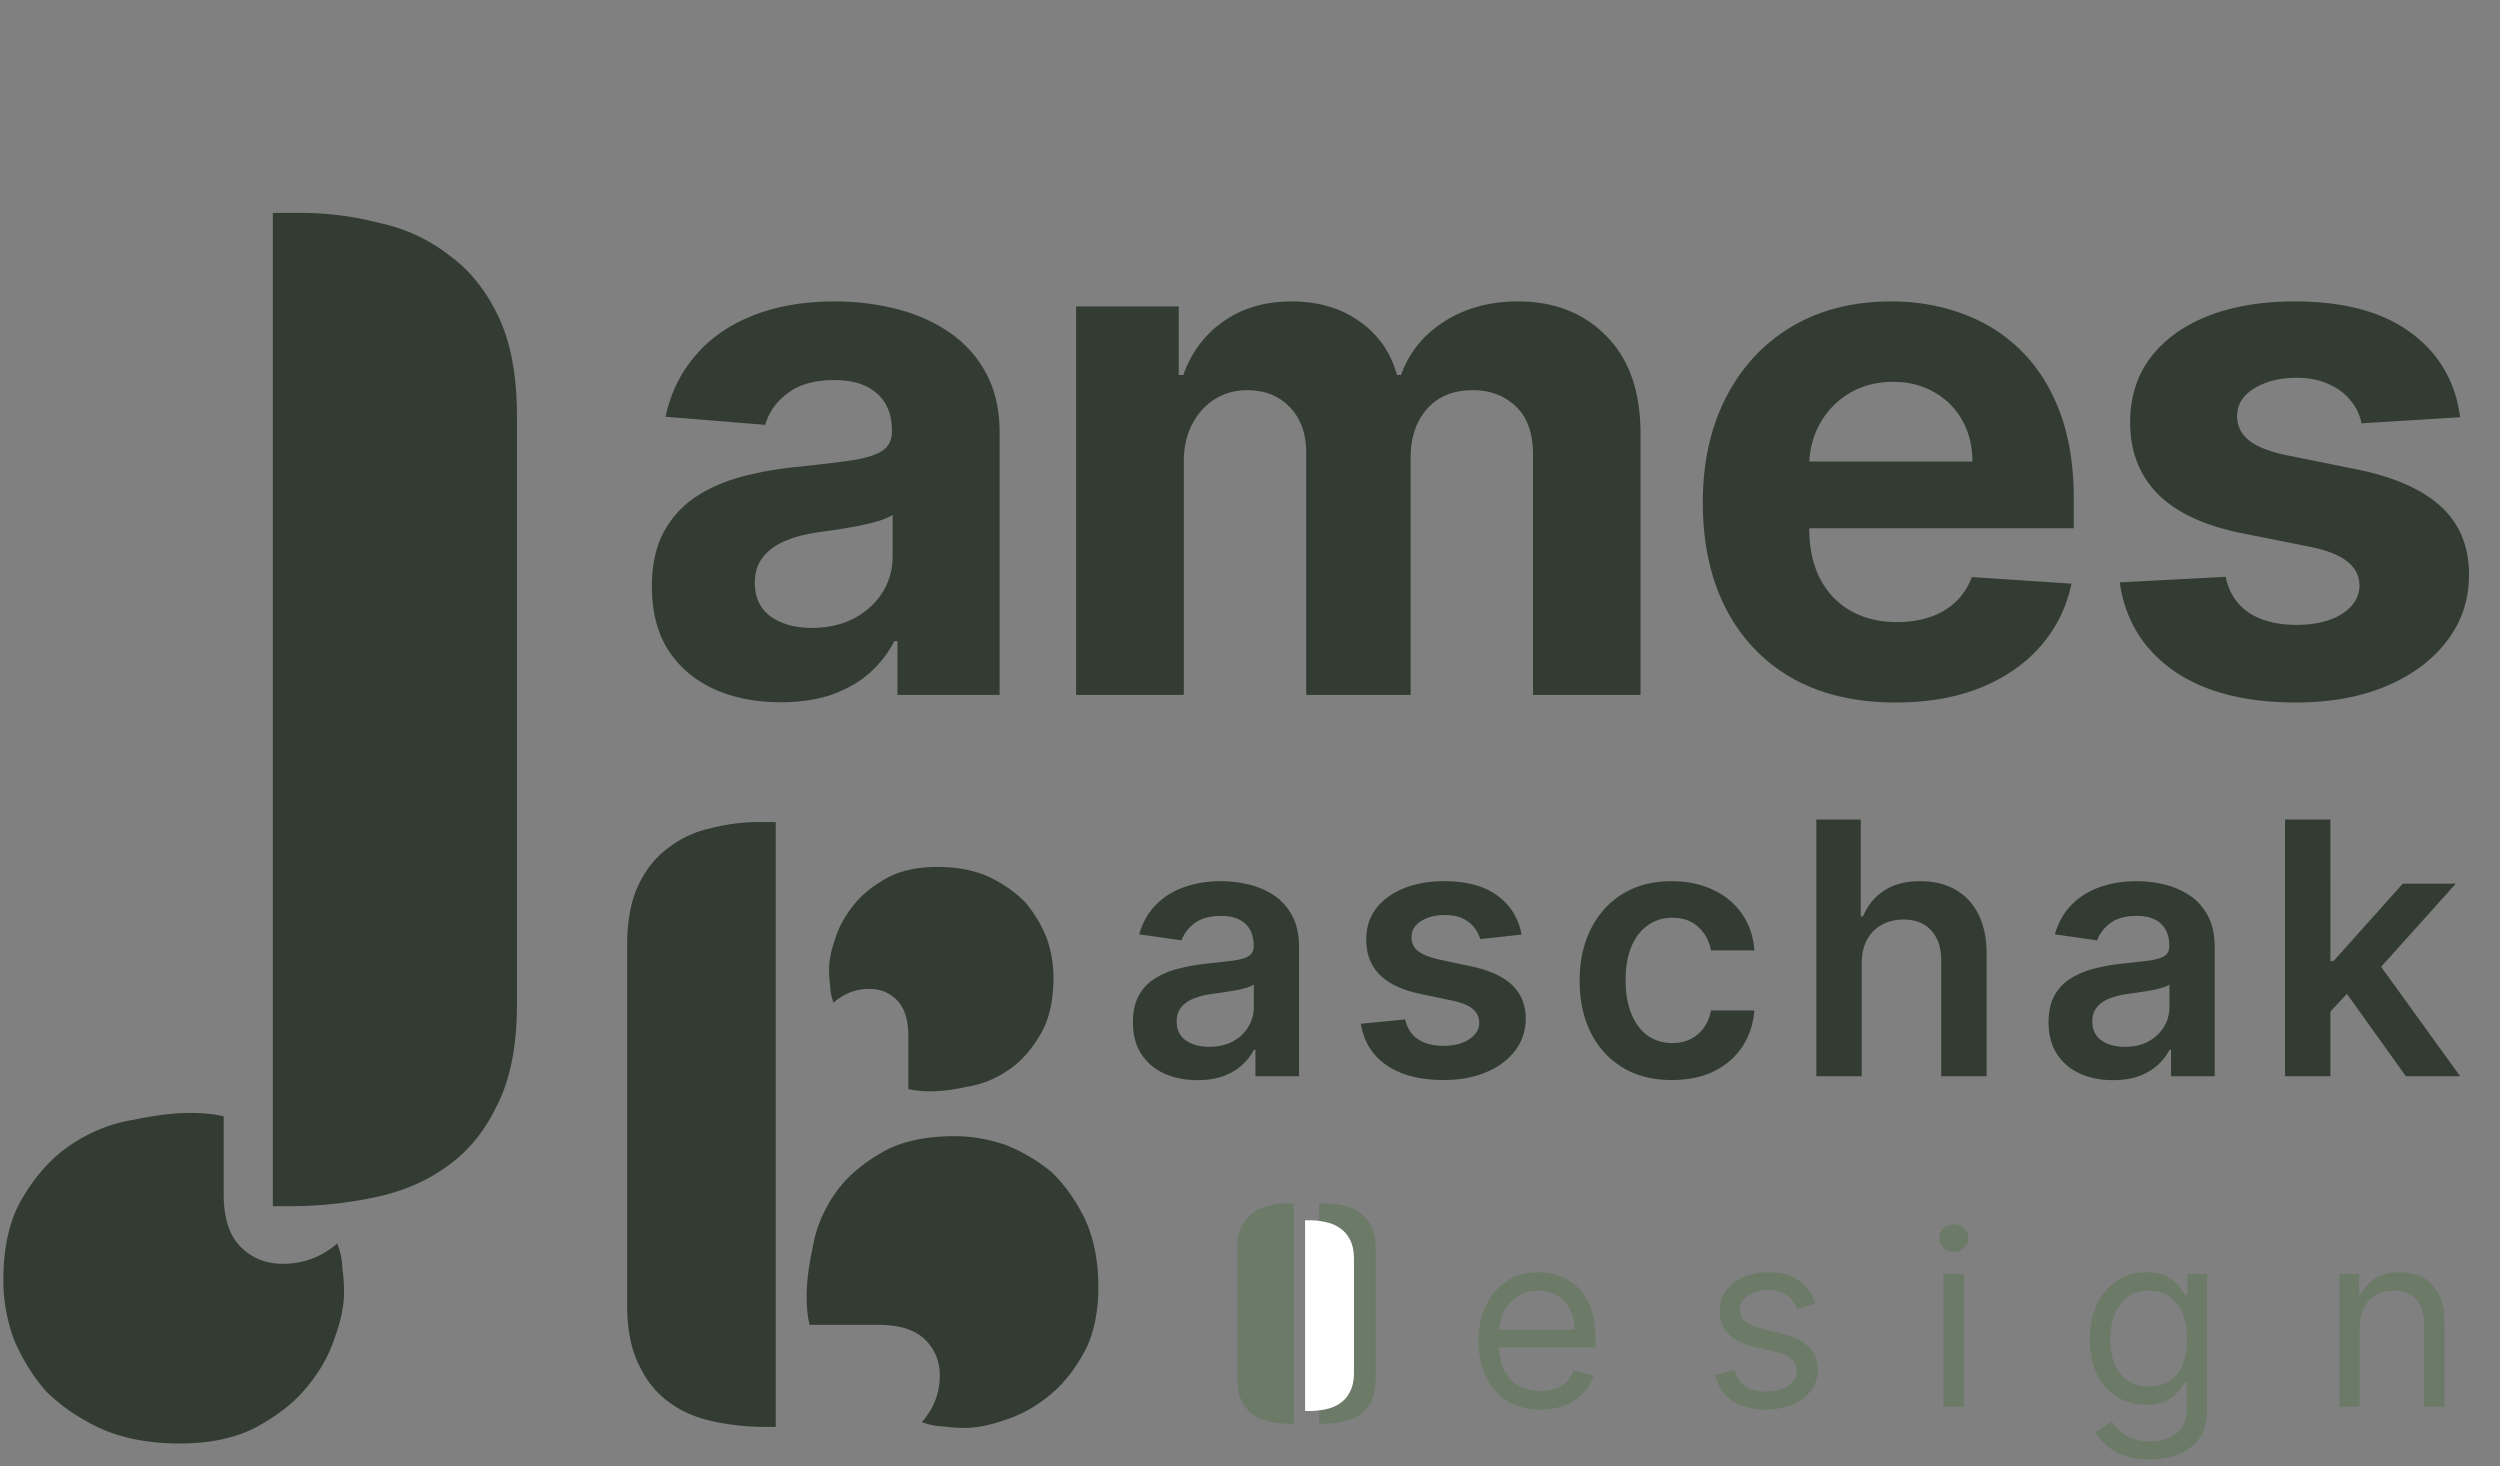 <svg xmlns="http://www.w3.org/2000/svg" width="295" height="173" fill="none"><rect width="100%" height="100%" fill="#808080" stroke="none"/><path fill="#333C32" d="M91.54 97h-1.95c-1.948 0-3.856.244-5.724.73-1.868.407-3.532 1.178-4.994 2.315-1.462 1.056-2.639 2.517-3.532 4.385-.893 1.868-1.34 4.263-1.34 7.186v42.266c0 3.004.487 5.44 1.462 7.308.893 1.867 2.11 3.329 3.654 4.385 1.461 1.055 3.207 1.786 5.237 2.192 1.949.406 3.938.609 5.969.609h1.218V97zm21.119 37.07c-3.648 0-6.59.685-8.826 2.055-2.354 1.37-4.178 3.026-5.472 4.967-1.295 1.941-2.119 3.996-2.472 6.165-.47 2.169-.706 4.053-.706 5.651 0 1.37.118 2.512.353 3.426h8.12c2.472 0 4.296.57 5.473 1.712 1.176 1.142 1.765 2.569 1.765 4.281 0 2.056-.706 3.882-2.118 5.481.941.342 1.824.513 2.647.513.706.115 1.53.172 2.472.172 1.412 0 3.059-.343 4.942-1.028 1.766-.571 3.472-1.541 5.12-2.911 1.53-1.256 2.883-2.969 4.06-5.138 1.059-2.055 1.588-4.567 1.588-7.535 0-3.083-.529-5.766-1.588-8.049-1.059-2.169-2.354-3.996-3.884-5.48a20.24 20.24 0 0 0-5.472-3.254c-2.001-.685-4.001-1.028-6.002-1.028zm11.65-18.739c0 2.807-.527 5.07-1.581 6.79-1.053 1.81-2.327 3.213-3.82 4.209-1.493.996-3.074 1.63-4.742 1.901-1.669.362-3.118.543-4.348.543-1.053 0-1.932-.09-2.634-.271v-6.246c0-1.901-.439-3.305-1.318-4.21-.878-.905-1.976-1.358-3.293-1.358-1.581 0-2.986.543-4.215 1.63-.264-.724-.396-1.403-.396-2.037a12.054 12.054 0 0 1-.131-1.901c0-1.086.263-2.354.79-3.802.44-1.358 1.186-2.671 2.239-3.938.967-1.177 2.284-2.218 3.953-3.123 1.58-.815 3.512-1.222 5.796-1.222 2.371 0 4.435.407 6.191 1.222 1.669.814 3.074 1.81 4.216 2.987a15.583 15.583 0 0 1 2.503 4.21c.527 1.538.79 3.077.79 4.616zM32.197 25.116h3.2c3.2 0 6.334.4 9.401 1.2 3.067.667 5.8 1.934 8.201 3.8 2.4 1.734 4.334 4.134 5.8 7.201C60.268 40.384 61 44.318 61 49.12v69.408c0 4.934-.8 8.934-2.4 12.001-1.467 3.067-3.467 5.467-6.001 7.201-2.4 1.733-5.267 2.933-8.6 3.6a47.92 47.92 0 0 1-9.802 1h-2V25.116zM.393 151.13c0-4.133.8-7.467 2.4-10.001 1.6-2.667 3.534-4.734 5.801-6.2 2.267-1.467 4.667-2.401 7.2-2.801 2.534-.533 4.735-.8 6.602-.8 1.6 0 2.933.133 4 .4v9.201c0 2.801.667 4.867 2 6.201 1.334 1.333 3 2 5 2 2.401 0 4.535-.8 6.402-2.4.4 1.067.6 2.067.6 3 .133.8.2 1.734.2 2.801 0 1.6-.4 3.467-1.2 5.6-.667 2-1.8 3.934-3.4 5.801-1.468 1.733-3.468 3.267-6.001 4.6-2.4 1.201-5.334 1.801-8.802 1.801-3.6 0-6.734-.6-9.4-1.801-2.534-1.2-4.668-2.667-6.401-4.4a22.824 22.824 0 0 1-3.8-6.201c-.8-2.267-1.2-4.534-1.2-6.801z"/><path fill="#6B7B68" d="M155.667 142h.741c.74 0 1.466.089 2.175.266.71.148 1.343.429 1.899.843.555.385 1.003.917 1.342 1.597.34.681.509 1.553.509 2.618v15.396c0 1.095-.185 1.982-.555 2.662-.34.681-.803 1.213-1.389 1.598-.556.384-1.219.65-1.991.798-.74.148-1.497.222-2.268.222h-.463v-26z"/><path fill="#fff" d="M154 144h.641a7.76 7.76 0 0 1 1.883.23 4.127 4.127 0 0 1 1.643.73c.48.333.868.793 1.161 1.382.294.589.441 1.344.441 2.265v13.323c0 .947-.16 1.715-.481 2.304a3.454 3.454 0 0 1-1.202 1.382c-.48.333-1.055.563-1.722.691-.641.128-1.296.192-1.963.192H154V144z"/><path fill="#6B7B68" d="M152.667 142h-.741a8.96 8.96 0 0 0-2.176.266 4.755 4.755 0 0 0-1.898.843c-.556.385-1.003.917-1.343 1.597-.339.681-.509 1.553-.509 2.618v15.396c0 1.095.185 1.982.556 2.662.339.681.802 1.213 1.388 1.598.556.384 1.22.65 1.991.798.741.148 1.497.222 2.269.222h.463v-26zm29.104 24.326c-1.509 0-2.811-.333-3.906-.999-1.088-.673-1.928-1.612-2.519-2.815-.585-1.21-.877-2.618-.877-4.222 0-1.605.292-3.019.877-4.243.591-1.231 1.414-2.189 2.468-2.876 1.061-.694 2.298-1.04 3.712-1.04.816 0 1.622.136 2.417.408.796.271 1.52.713 2.173 1.325.652.606 1.173 1.408 1.56 2.407.388 1 .581 2.23.581 3.692v1.02h-12.075v-2.08h9.628c0-.884-.177-1.673-.531-2.367a3.999 3.999 0 0 0-1.489-1.642c-.639-.401-1.393-.601-2.264-.601-.958 0-1.788.238-2.488.714a4.686 4.686 0 0 0-1.601 1.835 5.395 5.395 0 0 0-.561 2.428v1.387c0 1.183.204 2.186.611 3.008.415.816.99 1.439 1.724 1.867.734.421 1.588.632 2.56.632.632 0 1.203-.088 1.713-.265a3.668 3.668 0 0 0 1.336-.816c.374-.367.663-.823.867-1.367l2.326.653a5.162 5.162 0 0 1-1.234 2.081c-.578.591-1.292 1.054-2.142 1.387-.85.326-1.805.489-2.866.489zm32.445-12.483-2.162.612a4.032 4.032 0 0 0-.602-1.051c-.258-.346-.612-.632-1.061-.856-.448-.225-1.023-.337-1.723-.337-.959 0-1.758.221-2.397.663-.632.435-.948.989-.948 1.662 0 .599.217 1.071.652 1.418.436.347 1.115.636 2.04.867l2.325.571c1.401.34 2.445.86 3.132 1.561.686.693 1.03 1.587 1.03 2.682 0 .897-.259 1.7-.775 2.407-.51.707-1.224 1.264-2.142 1.672-.918.408-1.986.612-3.203.612-1.598 0-2.92-.346-3.967-1.04-1.047-.693-1.71-1.707-1.989-3.039l2.285-.571c.217.843.629 1.475 1.234 1.897.612.421 1.411.632 2.397.632 1.121 0 2.012-.238 2.672-.714.666-.483.999-1.061.999-1.734 0-.544-.19-.999-.571-1.366-.381-.374-.966-.653-1.754-.837l-2.611-.612c-1.435-.34-2.489-.867-3.162-1.58-.666-.721-.999-1.622-.999-2.703 0-.884.248-1.666.744-2.346.503-.68 1.187-1.214 2.05-1.601.871-.388 1.856-.581 2.958-.581 1.55 0 2.767.34 3.651 1.019.891.68 1.523 1.578 1.897 2.693zM229.326 166v-15.665h2.406V166h-2.406zm1.223-18.276c-.469 0-.873-.16-1.213-.48a1.539 1.539 0 0 1-.5-1.152c0-.449.167-.833.5-1.153.34-.319.744-.479 1.213-.479.47 0 .871.16 1.204.479.34.32.51.704.51 1.153 0 .449-.17.833-.51 1.152-.333.32-.734.48-1.204.48zm23.116 24.477c-1.163 0-2.162-.15-2.998-.449-.837-.292-1.534-.68-2.091-1.163a6.349 6.349 0 0 1-1.316-1.529l1.918-1.347c.217.286.492.612.826.979.333.374.788.697 1.366.969.585.279 1.35.419 2.295.419 1.265 0 2.308-.306 3.131-.918.823-.612 1.234-1.571 1.234-2.876v-3.182h-.204c-.177.285-.428.639-.755 1.06-.319.415-.781.786-1.387 1.112-.598.319-1.407.479-2.427.479-1.265 0-2.4-.299-3.406-.897-1-.599-1.792-1.469-2.377-2.611-.578-1.142-.867-2.53-.867-4.161 0-1.605.283-3.002.847-4.192.564-1.197 1.35-2.121 2.356-2.774 1.006-.66 2.169-.989 3.488-.989 1.02 0 1.829.17 2.427.51.605.333 1.068.713 1.387 1.142.327.421.578.768.755 1.04h.245v-2.488h2.325v16.114c0 1.346-.306 2.441-.918 3.284-.605.85-1.421 1.472-2.448 1.866-1.019.401-2.155.602-3.406.602zm-.082-8.608c.966 0 1.782-.221 2.448-.663.667-.442 1.173-1.078 1.52-1.907.347-.83.52-1.822.52-2.978 0-1.129-.17-2.125-.51-2.988-.34-.864-.843-1.54-1.509-2.03-.667-.49-1.489-.734-2.469-.734-1.019 0-1.869.258-2.549.775-.673.517-1.18 1.21-1.52 2.08-.333.871-.5 1.836-.5 2.897 0 1.088.17 2.05.51 2.886.347.83.857 1.482 1.53 1.958.68.469 1.523.704 2.529.704zm24.868-7.017V166h-2.407v-15.665h2.325v2.447h.204a4.476 4.476 0 0 1 1.673-1.917c.748-.49 1.713-.734 2.896-.734 1.061 0 1.989.217 2.785.652.795.429 1.414 1.081 1.856 1.958.442.871.663 1.972.663 3.305V166h-2.407v-9.791c0-1.231-.32-2.189-.959-2.876-.639-.694-1.516-1.04-2.631-1.04-.769 0-1.455.166-2.06.499a3.581 3.581 0 0 0-1.418 1.459c-.347.639-.52 1.414-.52 2.325z"/><path fill="#333C32" d="M141.291 127.459c-1.44 0-2.737-.257-3.891-.77-1.144-.522-2.052-1.292-2.722-2.308-.661-1.015-.991-2.268-.991-3.757 0-1.282.236-2.343.71-3.181a5.492 5.492 0 0 1 1.938-2.012 9.749 9.749 0 0 1 2.766-1.139 22.512 22.512 0 0 1 3.21-.577c1.332-.138 2.412-.261 3.24-.37.829-.118 1.43-.296 1.805-.532.385-.247.577-.627.577-1.14v-.088c0-1.115-.33-1.978-.991-2.589-.661-.612-1.613-.918-2.855-.918-1.312 0-2.353.286-3.122.858-.759.573-1.272 1.248-1.538 2.027l-5.001-.71c.395-1.381 1.046-2.535 1.953-3.462.907-.937 2.017-1.637 3.329-2.1 1.311-.474 2.761-.711 4.349-.711 1.095 0 2.185.129 3.27.385a9.218 9.218 0 0 1 2.973 1.272c.898.582 1.618 1.376 2.16 2.382.552 1.006.829 2.264.829 3.773V127h-5.149v-3.122h-.177c-.326.632-.784 1.223-1.376 1.776-.582.542-1.317.981-2.204 1.316-.878.326-1.909.489-3.092.489zm1.39-3.936c1.075 0 2.007-.212 2.796-.636.789-.434 1.396-1.006 1.82-1.716a4.37 4.37 0 0 0 .651-2.323v-2.677c-.168.138-.454.266-.858.384-.395.119-.838.222-1.332.311-.493.089-.981.168-1.464.237-.483.069-.903.128-1.258.177a9.35 9.35 0 0 0-2.145.533c-.631.246-1.129.592-1.494 1.035-.365.434-.547.997-.547 1.687 0 .986.36 1.731 1.08 2.234.72.503 1.637.754 2.751.754zm36.869-13.24-4.882.532a3.924 3.924 0 0 0-.725-1.39c-.335-.434-.789-.784-1.361-1.051-.572-.266-1.272-.399-2.101-.399-1.114 0-2.051.242-2.811.725-.749.483-1.119 1.109-1.109 1.879-.01.66.231 1.198.725 1.612.503.414 1.331.755 2.485 1.021l3.876.828c2.15.464 3.748 1.199 4.793 2.205 1.056 1.006 1.588 2.322 1.598 3.95-.01 1.43-.429 2.692-1.257 3.787-.819 1.085-1.958 1.933-3.418 2.545-1.46.611-3.136.917-5.03.917-2.781 0-5.02-.582-6.716-1.746-1.697-1.174-2.708-2.806-3.033-4.897l5.222-.503c.237 1.026.74 1.8 1.509 2.323.769.523 1.77.784 3.003.784 1.273 0 2.293-.261 3.063-.784.779-.523 1.168-1.169 1.168-1.938 0-.651-.251-1.189-.754-1.613-.493-.424-1.263-.749-2.308-.976l-3.876-.814c-2.18-.453-3.792-1.218-4.838-2.293-1.045-1.085-1.563-2.456-1.553-4.112-.01-1.401.37-2.614 1.139-3.64.779-1.035 1.859-1.834 3.24-2.396 1.391-.572 2.993-.859 4.808-.859 2.663 0 4.759.568 6.288 1.702 1.538 1.134 2.49 2.668 2.855 4.601zm17.732 17.161c-2.268 0-4.216-.498-5.843-1.494-1.618-.997-2.866-2.372-3.743-4.128-.868-1.765-1.302-3.797-1.302-6.095 0-2.308.444-4.345 1.331-6.11.888-1.775 2.14-3.156 3.758-4.142 1.627-.996 3.551-1.495 5.77-1.495 1.844 0 3.476.341 4.896 1.021 1.431.671 2.57 1.623 3.418 2.856.848 1.222 1.331 2.653 1.45 4.29h-5.119c-.207-1.095-.7-2.007-1.479-2.737-.77-.74-1.8-1.11-3.092-1.11-1.095 0-2.057.296-2.885.888-.829.582-1.475 1.42-1.938 2.515-.454 1.095-.681 2.406-.681 3.935 0 1.549.227 2.88.681 3.995.453 1.104 1.09 1.957 1.908 2.559.829.592 1.8.888 2.915.888.789 0 1.494-.148 2.115-.444a4.259 4.259 0 0 0 1.583-1.317c.424-.572.715-1.267.873-2.086h5.119c-.129 1.608-.602 3.033-1.421 4.276-.818 1.232-1.933 2.199-3.343 2.899-1.41.691-3.067 1.036-4.971 1.036zm22.404-13.759V127h-5.356V96.702h5.238v11.436h.266c.532-1.283 1.356-2.293 2.47-3.033 1.125-.75 2.555-1.125 4.291-1.125 1.578 0 2.954.331 4.127.992 1.174.66 2.081 1.627 2.722 2.899.651 1.273.977 2.826.977 4.66V127h-5.356v-13.64c0-1.529-.394-2.717-1.183-3.565-.779-.859-1.874-1.288-3.285-1.288-.946 0-1.795.208-2.544.622a4.346 4.346 0 0 0-1.746 1.76c-.414.77-.621 1.702-.621 2.796zm29.649 13.774c-1.44 0-2.737-.257-3.891-.77-1.144-.522-2.051-1.292-2.722-2.308-.661-1.015-.991-2.268-.991-3.757 0-1.282.236-2.343.71-3.181a5.492 5.492 0 0 1 1.938-2.012 9.76 9.76 0 0 1 2.766-1.139 22.5 22.5 0 0 1 3.211-.577c1.331-.138 2.411-.261 3.24-.37.828-.118 1.43-.296 1.804-.532.385-.247.577-.627.577-1.14v-.088c0-1.115-.33-1.978-.991-2.589-.661-.612-1.612-.918-2.855-.918-1.312 0-2.352.286-3.122.858-.759.573-1.272 1.248-1.538 2.027l-5.001-.71c.395-1.381 1.046-2.535 1.953-3.462.908-.937 2.017-1.637 3.329-2.1 1.312-.474 2.761-.711 4.349-.711 1.095 0 2.185.129 3.27.385a9.218 9.218 0 0 1 2.973 1.272c.898.582 1.618 1.376 2.16 2.382.553 1.006.829 2.264.829 3.773V127h-5.148v-3.122h-.178c-.325.632-.784 1.223-1.376 1.776-.582.542-1.317.981-2.204 1.316-.878.326-1.909.489-3.092.489zm1.391-3.936c1.075 0 2.007-.212 2.796-.636.789-.434 1.395-1.006 1.819-1.716a4.37 4.37 0 0 0 .651-2.323v-2.677c-.167.138-.453.266-.858.384-.394.119-.838.222-1.331.311s-.982.168-1.465.237l-1.257.177a9.372 9.372 0 0 0-2.146.533c-.631.246-1.129.592-1.494 1.035-.365.434-.547.997-.547 1.687 0 .986.36 1.731 1.08 2.234.72.503 1.637.754 2.752.754zm23.79-3.654-.015-6.465h.858l8.167-9.128h6.258l-10.046 11.185h-1.109l-4.113 4.408zM269.634 127V96.702h5.356V127h-5.356zm14.262 0-7.397-10.341 3.609-3.773L290.301 127h-6.405zM92.143 82.865c-2.924 0-5.53-.507-7.818-1.521-2.288-1.035-4.098-2.557-5.431-4.566-1.313-2.03-1.97-4.556-1.97-7.58 0-2.546.468-4.684 1.403-6.415.935-1.73 2.208-3.123 3.82-4.178 1.61-1.054 3.44-1.85 5.49-2.387a41.852 41.852 0 0 1 6.505-1.134c2.666-.278 4.814-.537 6.446-.776 1.631-.258 2.815-.636 3.551-1.134.736-.497 1.104-1.233 1.104-2.208v-.179c0-1.89-.597-3.352-1.791-4.386-1.173-1.035-2.844-1.552-5.013-1.552-2.288 0-4.108.507-5.46 1.522-1.353.994-2.249 2.248-2.686 3.76l-11.757-.955c.596-2.785 1.77-5.192 3.52-7.221 1.752-2.05 4.01-3.621 6.775-4.715 2.785-1.114 6.007-1.671 9.668-1.671 2.546 0 4.983.298 7.311.895 2.347.597 4.426 1.522 6.236 2.775a13.487 13.487 0 0 1 4.327 4.834c1.054 1.95 1.582 4.287 1.582 7.013V82h-12.056v-6.356h-.358a12.94 12.94 0 0 1-2.954 3.79c-1.233 1.074-2.716 1.92-4.446 2.536-1.731.597-3.73.895-5.998.895zm3.64-8.773c1.87 0 3.522-.368 4.954-1.104 1.432-.756 2.556-1.77 3.372-3.043.815-1.274 1.223-2.716 1.223-4.327v-4.864c-.398.258-.945.497-1.641.716-.676.199-1.442.388-2.298.567-.855.16-1.71.308-2.566.447l-2.328.329c-1.492.219-2.794.567-3.909 1.044-1.114.478-1.979 1.124-2.596 1.94-.616.796-.925 1.79-.925 2.984 0 1.73.627 3.053 1.88 3.968 1.273.896 2.885 1.343 4.834 1.343zM126.976 82V36.166h12.116v8.086h.537c.955-2.686 2.546-4.804 4.774-6.356 2.228-1.552 4.894-2.327 7.997-2.327 3.144 0 5.819.785 8.027 2.357 2.209 1.552 3.681 3.66 4.417 6.326h.477c.935-2.626 2.626-4.724 5.073-6.296 2.467-1.592 5.381-2.387 8.743-2.387 4.277 0 7.749 1.362 10.414 4.088 2.686 2.705 4.029 6.545 4.029 11.518V82h-12.682V53.682c0-2.547-.677-4.457-2.029-5.73-1.353-1.273-3.044-1.91-5.073-1.91-2.308 0-4.108.737-5.401 2.209-1.293 1.452-1.94 3.372-1.94 5.759V82h-12.324V53.413c0-2.248-.646-4.038-1.94-5.371-1.273-1.333-2.954-2-5.043-2-1.412 0-2.685.359-3.819 1.075-1.114.696-1.999 1.68-2.656 2.954-.656 1.253-.985 2.725-.985 4.416V82h-12.712zm96.693.895c-4.715 0-8.773-.955-12.175-2.864-3.382-1.93-5.988-4.656-7.818-8.177-1.83-3.54-2.745-7.728-2.745-12.562 0-4.715.915-8.853 2.745-12.414 1.83-3.56 4.406-6.336 7.729-8.325 3.342-1.99 7.261-2.984 11.757-2.984 3.023 0 5.838.487 8.444 1.462 2.626.955 4.914 2.397 6.864 4.327 1.969 1.93 3.501 4.356 4.595 7.28 1.094 2.905 1.641 6.307 1.641 10.206v3.491h-38.703v-7.877h26.737c0-1.83-.398-3.452-1.193-4.864a8.55 8.55 0 0 0-3.313-3.313c-1.392-.815-3.013-1.223-4.864-1.223-1.929 0-3.64.447-5.132 1.343a9.411 9.411 0 0 0-3.461 3.55c-.836 1.473-1.264 3.114-1.284 4.924v7.49c0 2.268.418 4.227 1.254 5.879.855 1.65 2.059 2.924 3.61 3.82 1.552.894 3.392 1.342 5.521 1.342 1.412 0 2.705-.199 3.879-.597 1.174-.398 2.178-.995 3.014-1.79.835-.796 1.472-1.77 1.91-2.925l11.757.776c-.597 2.825-1.821 5.292-3.671 7.4-1.83 2.09-4.197 3.72-7.102 4.895-2.884 1.153-6.216 1.73-9.996 1.73zm66.628-33.66-11.637.717a6.013 6.013 0 0 0-1.284-2.686c-.656-.816-1.521-1.462-2.596-1.94-1.054-.497-2.317-.746-3.789-.746-1.97 0-3.631.418-4.984 1.254-1.352.815-2.029 1.91-2.029 3.282 0 1.094.438 2.02 1.313 2.775.876.756 2.377 1.363 4.506 1.82l8.296 1.672c4.456.915 7.778 2.387 9.966 4.416 2.189 2.029 3.283 4.695 3.283 7.997 0 3.004-.886 5.64-2.656 7.908-1.751 2.268-4.158 4.038-7.221 5.311-3.044 1.254-6.555 1.88-10.534 1.88-6.068 0-10.902-1.263-14.502-3.79-3.581-2.546-5.68-6.007-6.297-10.384l12.503-.656c.378 1.85 1.293 3.262 2.746 4.237 1.452.955 3.312 1.432 5.58 1.432 2.228 0 4.018-.427 5.371-1.283 1.373-.875 2.069-2 2.089-3.372-.02-1.154-.507-2.099-1.462-2.835-.955-.756-2.427-1.332-4.417-1.73l-7.937-1.582c-4.476-.895-7.808-2.447-9.997-4.655-2.168-2.208-3.252-5.023-3.252-8.445 0-2.944.796-5.48 2.387-7.609 1.611-2.129 3.869-3.77 6.774-4.924 2.924-1.153 6.346-1.73 10.265-1.73 5.789 0 10.344 1.223 13.667 3.67 3.342 2.447 5.291 5.779 5.848 9.997z"/></svg>